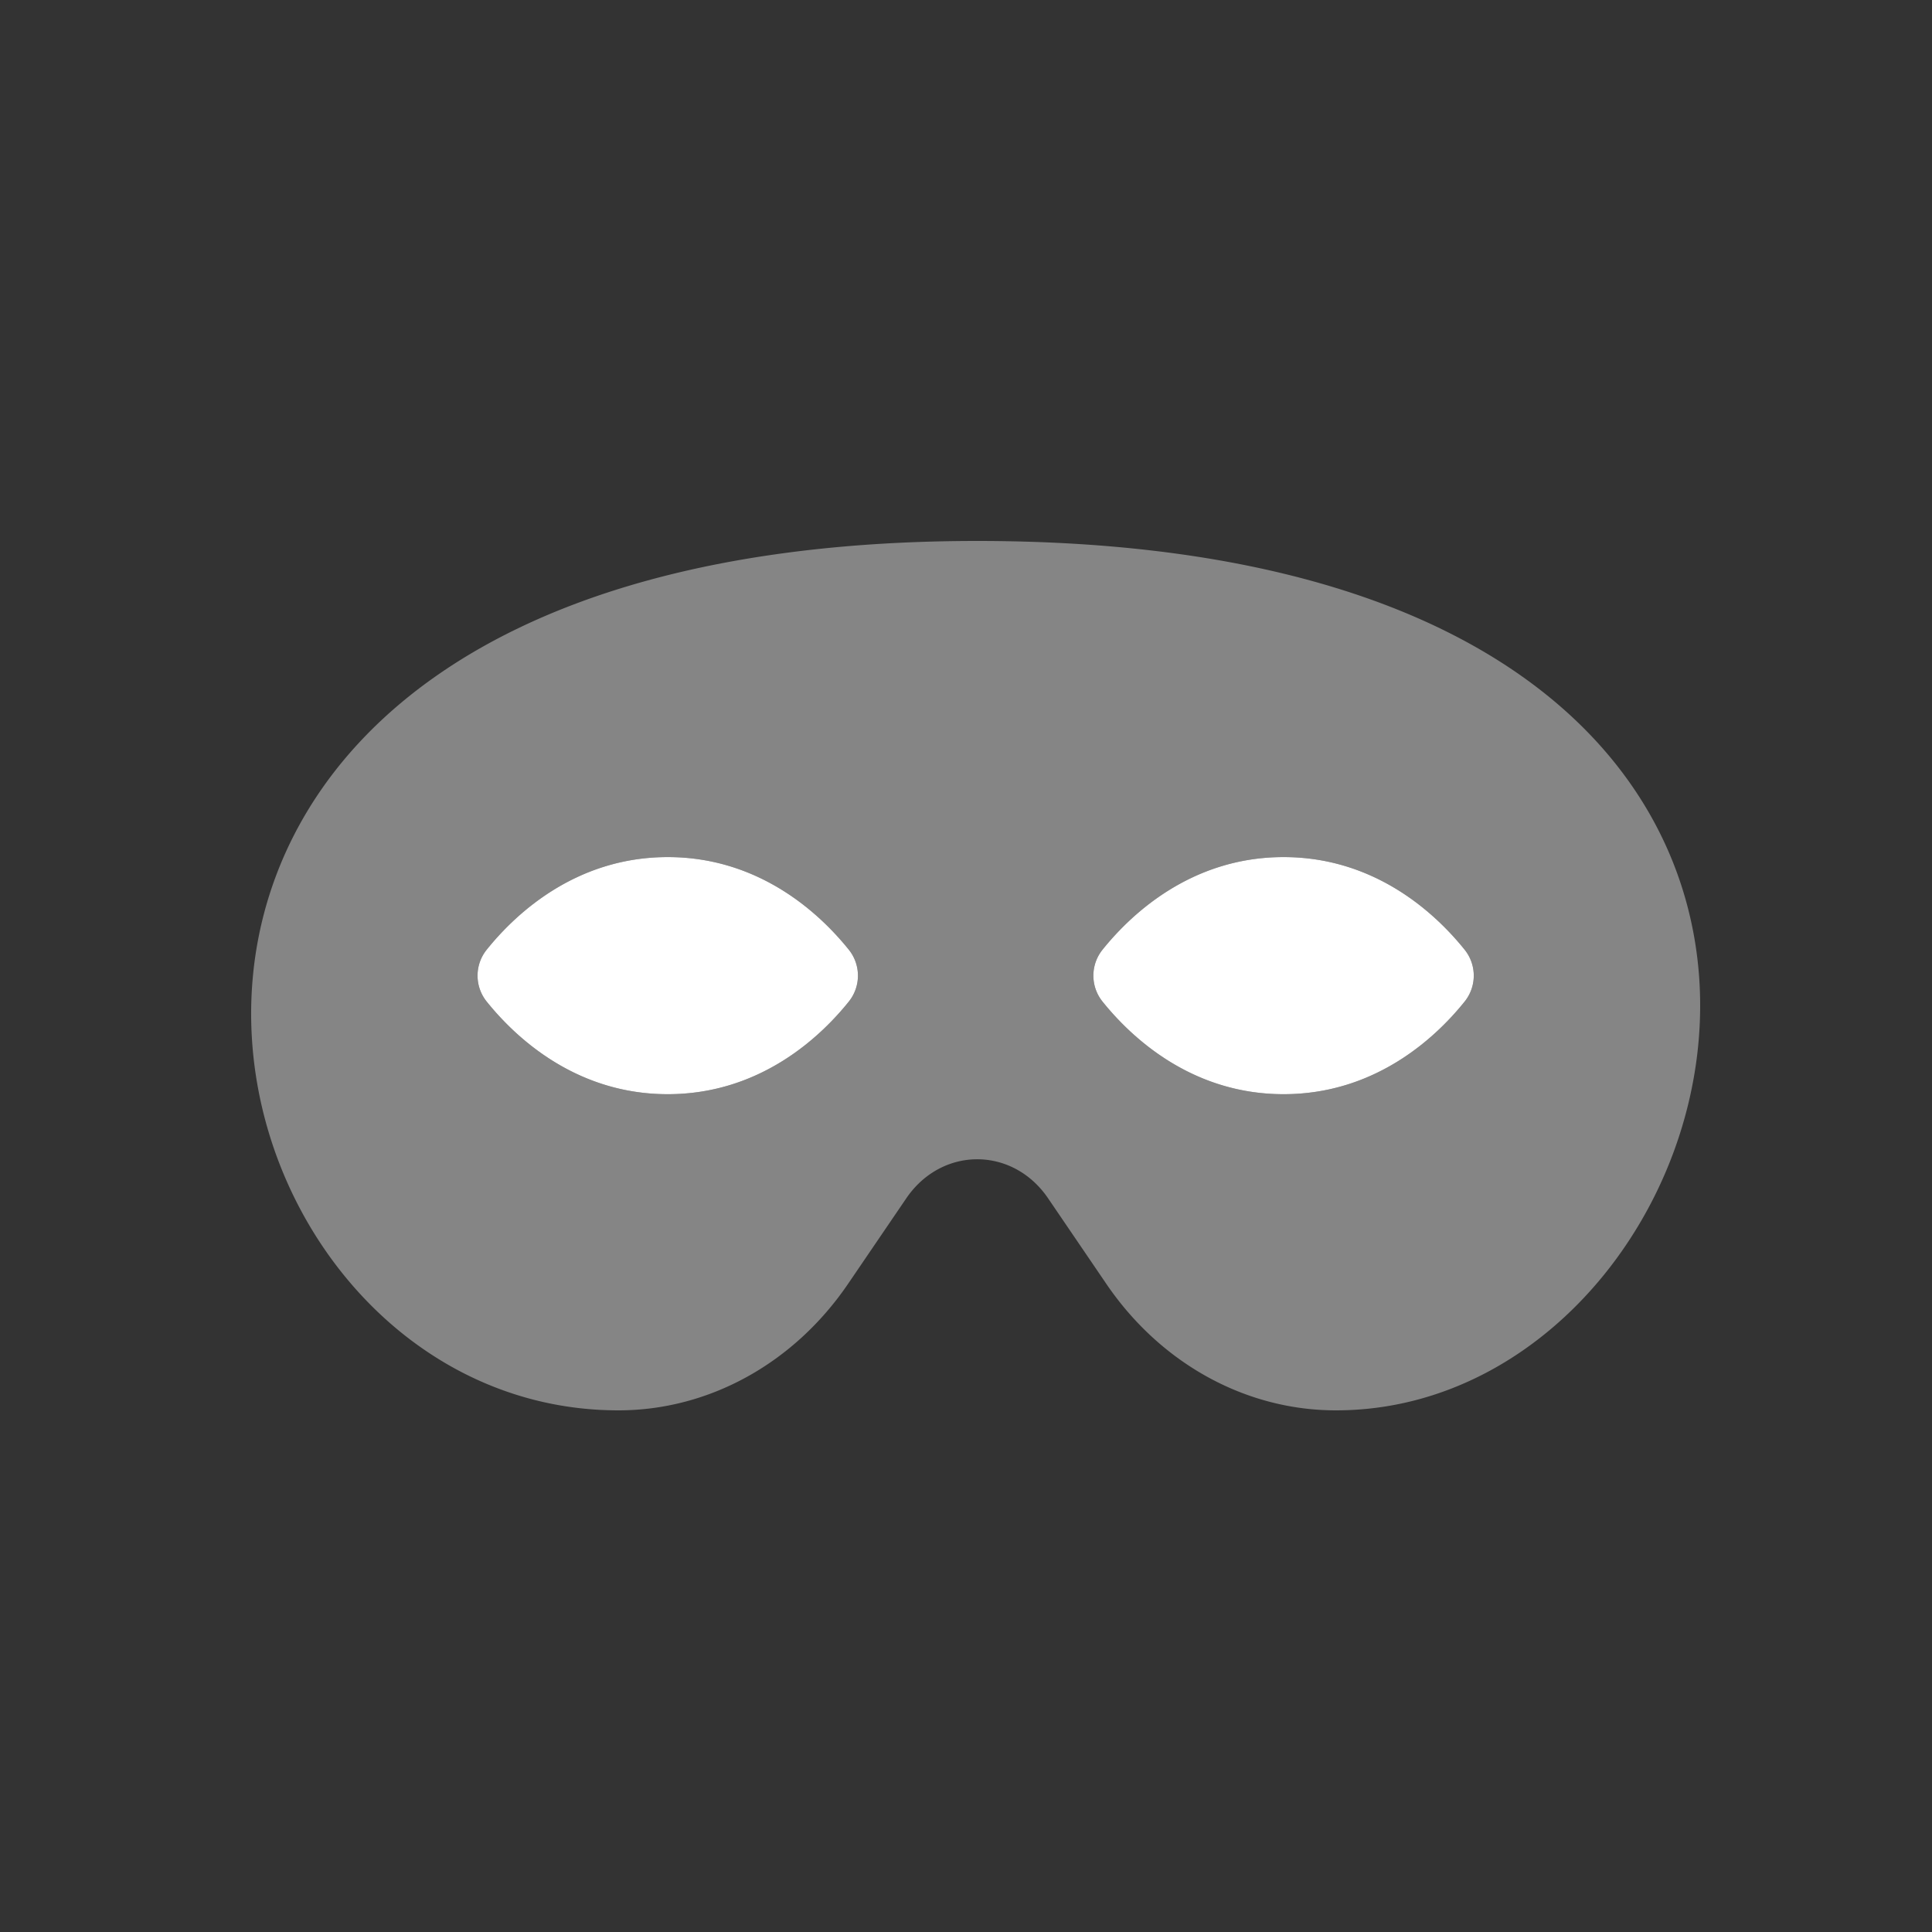 <svg width="100" height="100" xmlns="http://www.w3.org/2000/svg"><rect width="100%" height="100%" fill="#333333" stroke="none"/><g fill="#FFF" fill-rule="nonzero"><path d="M50.579 28C-1.29 28 8.676 73 32.009 73c4.676 0 9.078-2.425 11.885-6.546l3.015-4.429c1.836-2.695 5.508-2.695 7.34 0l3.015 4.429C60.07 70.575 64.472 73 69.148 73c22.25 0 34.058-45-18.57-45Zm-6.632 23.825c-1.444 1.805-4.57 4.81-9.385 4.81-4.814 0-7.94-3.006-9.384-4.81a2.142 2.142 0 0 1 0-2.652c1.444-1.804 4.57-4.81 9.384-4.81 4.815 0 7.941 3.007 9.385 4.81a2.142 2.142 0 0 1 0 2.652Zm31.875 0c-1.444 1.805-4.57 4.81-9.385 4.81-4.814 0-7.94-3.006-9.384-4.81a2.142 2.142 0 0 1 0-2.652c1.444-1.804 4.57-4.81 9.385-4.81 4.814 0 7.94 3.007 9.384 4.81a2.142 2.142 0 0 1 0 2.652Z" opacity=".4"/><path d="M34.563 44.363c-4.815 0-7.941 3.006-9.385 4.81a2.142 2.142 0 0 0 0 2.652c1.444 1.804 4.57 4.81 9.384 4.81 4.815 0 7.941-3.005 9.385-4.81a2.142 2.142 0 0 0 0-2.652c-1.444-1.803-4.57-4.81-9.385-4.81Zm41.259 4.81c-1.444-1.803-4.57-4.81-9.385-4.81-4.814 0-7.94 3.006-9.384 4.81a2.142 2.142 0 0 0 0 2.652c1.444 1.804 4.57 4.81 9.385 4.81 4.814 0 7.94-3.005 9.384-4.81a2.142 2.142 0 0 0 0-2.652Z"/></g></svg>
